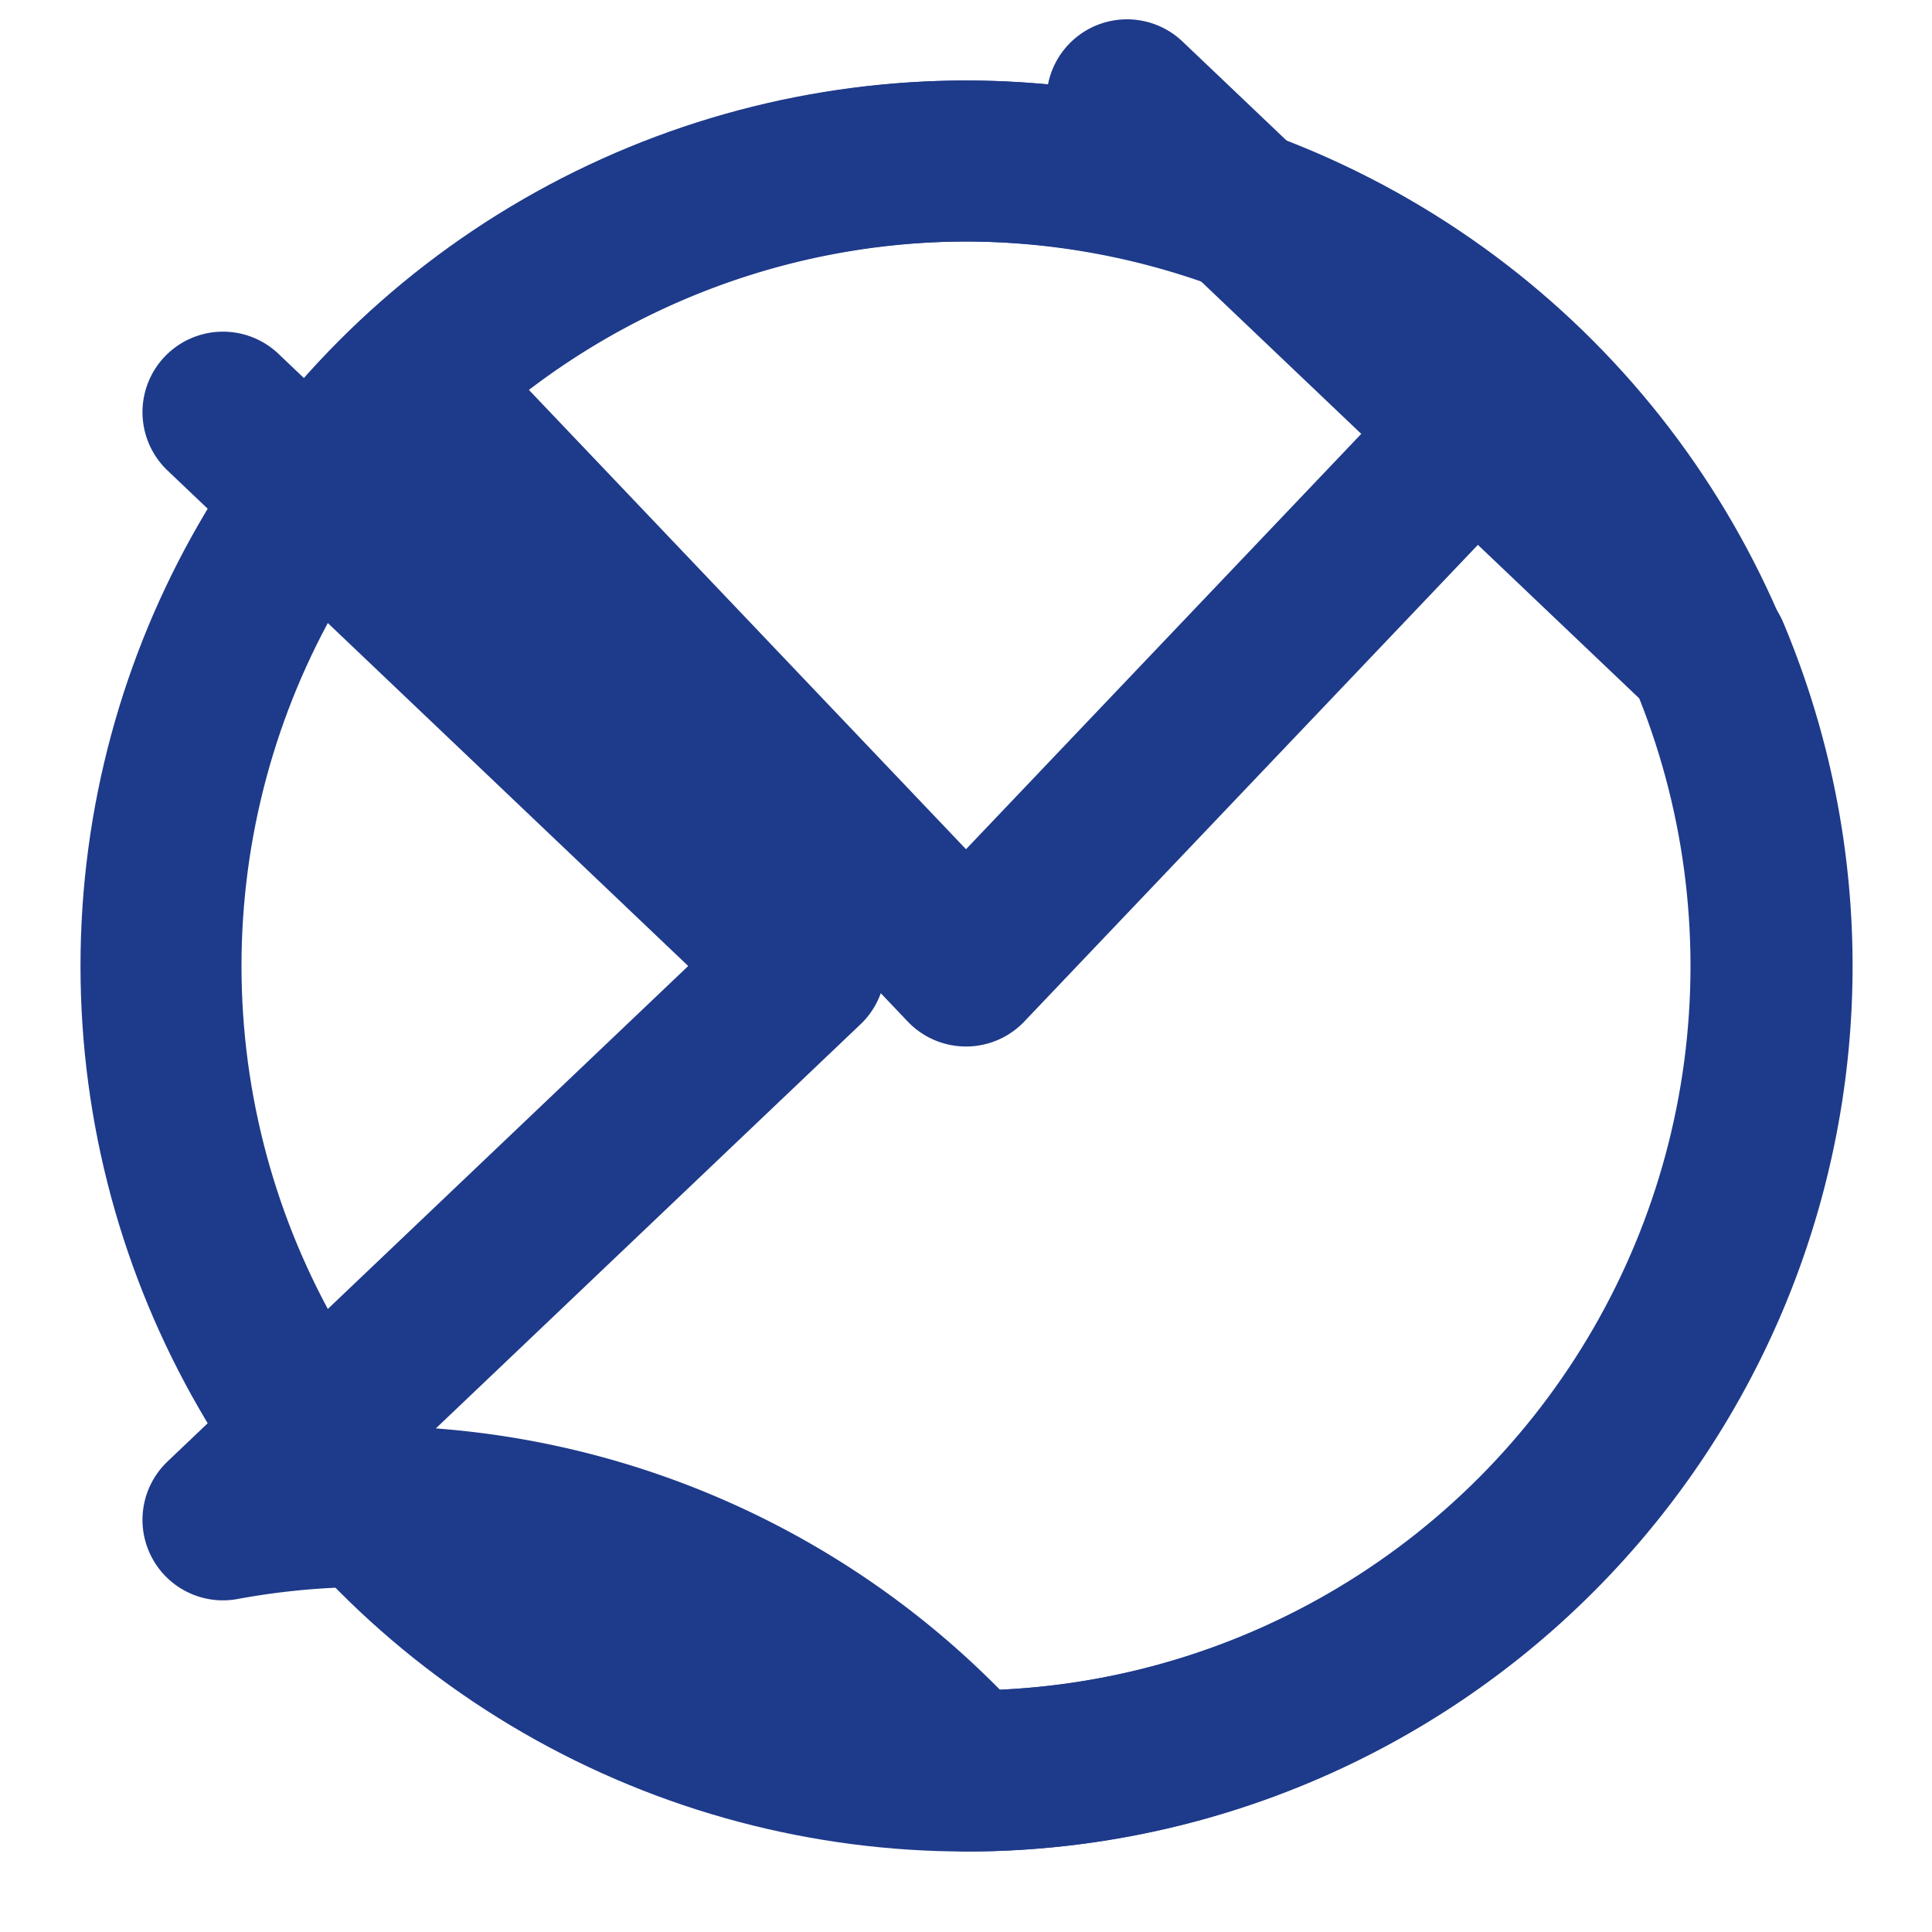 <svg xmlns="http://www.w3.org/2000/svg" width="24" height="24" viewBox="0 0 24 24" fill="none" stroke="#1E3A8A" stroke-width="2" stroke-linecap="round" stroke-linejoin="round">
  <circle cx="12" cy="12" r="10"/>
  <path d="M12 2a10 10 0 0 0-6.88 2.77L12 12l6.88-7.23A10 10 0 0 0 12 2Z"/>
  <path d="m2.77 5.12 7.23 6.88-7.23 6.88A10 10 0 0 1 12 22a10 10 0 0 0 9.23-13.88l-7.23-6.88"/>
</svg>
